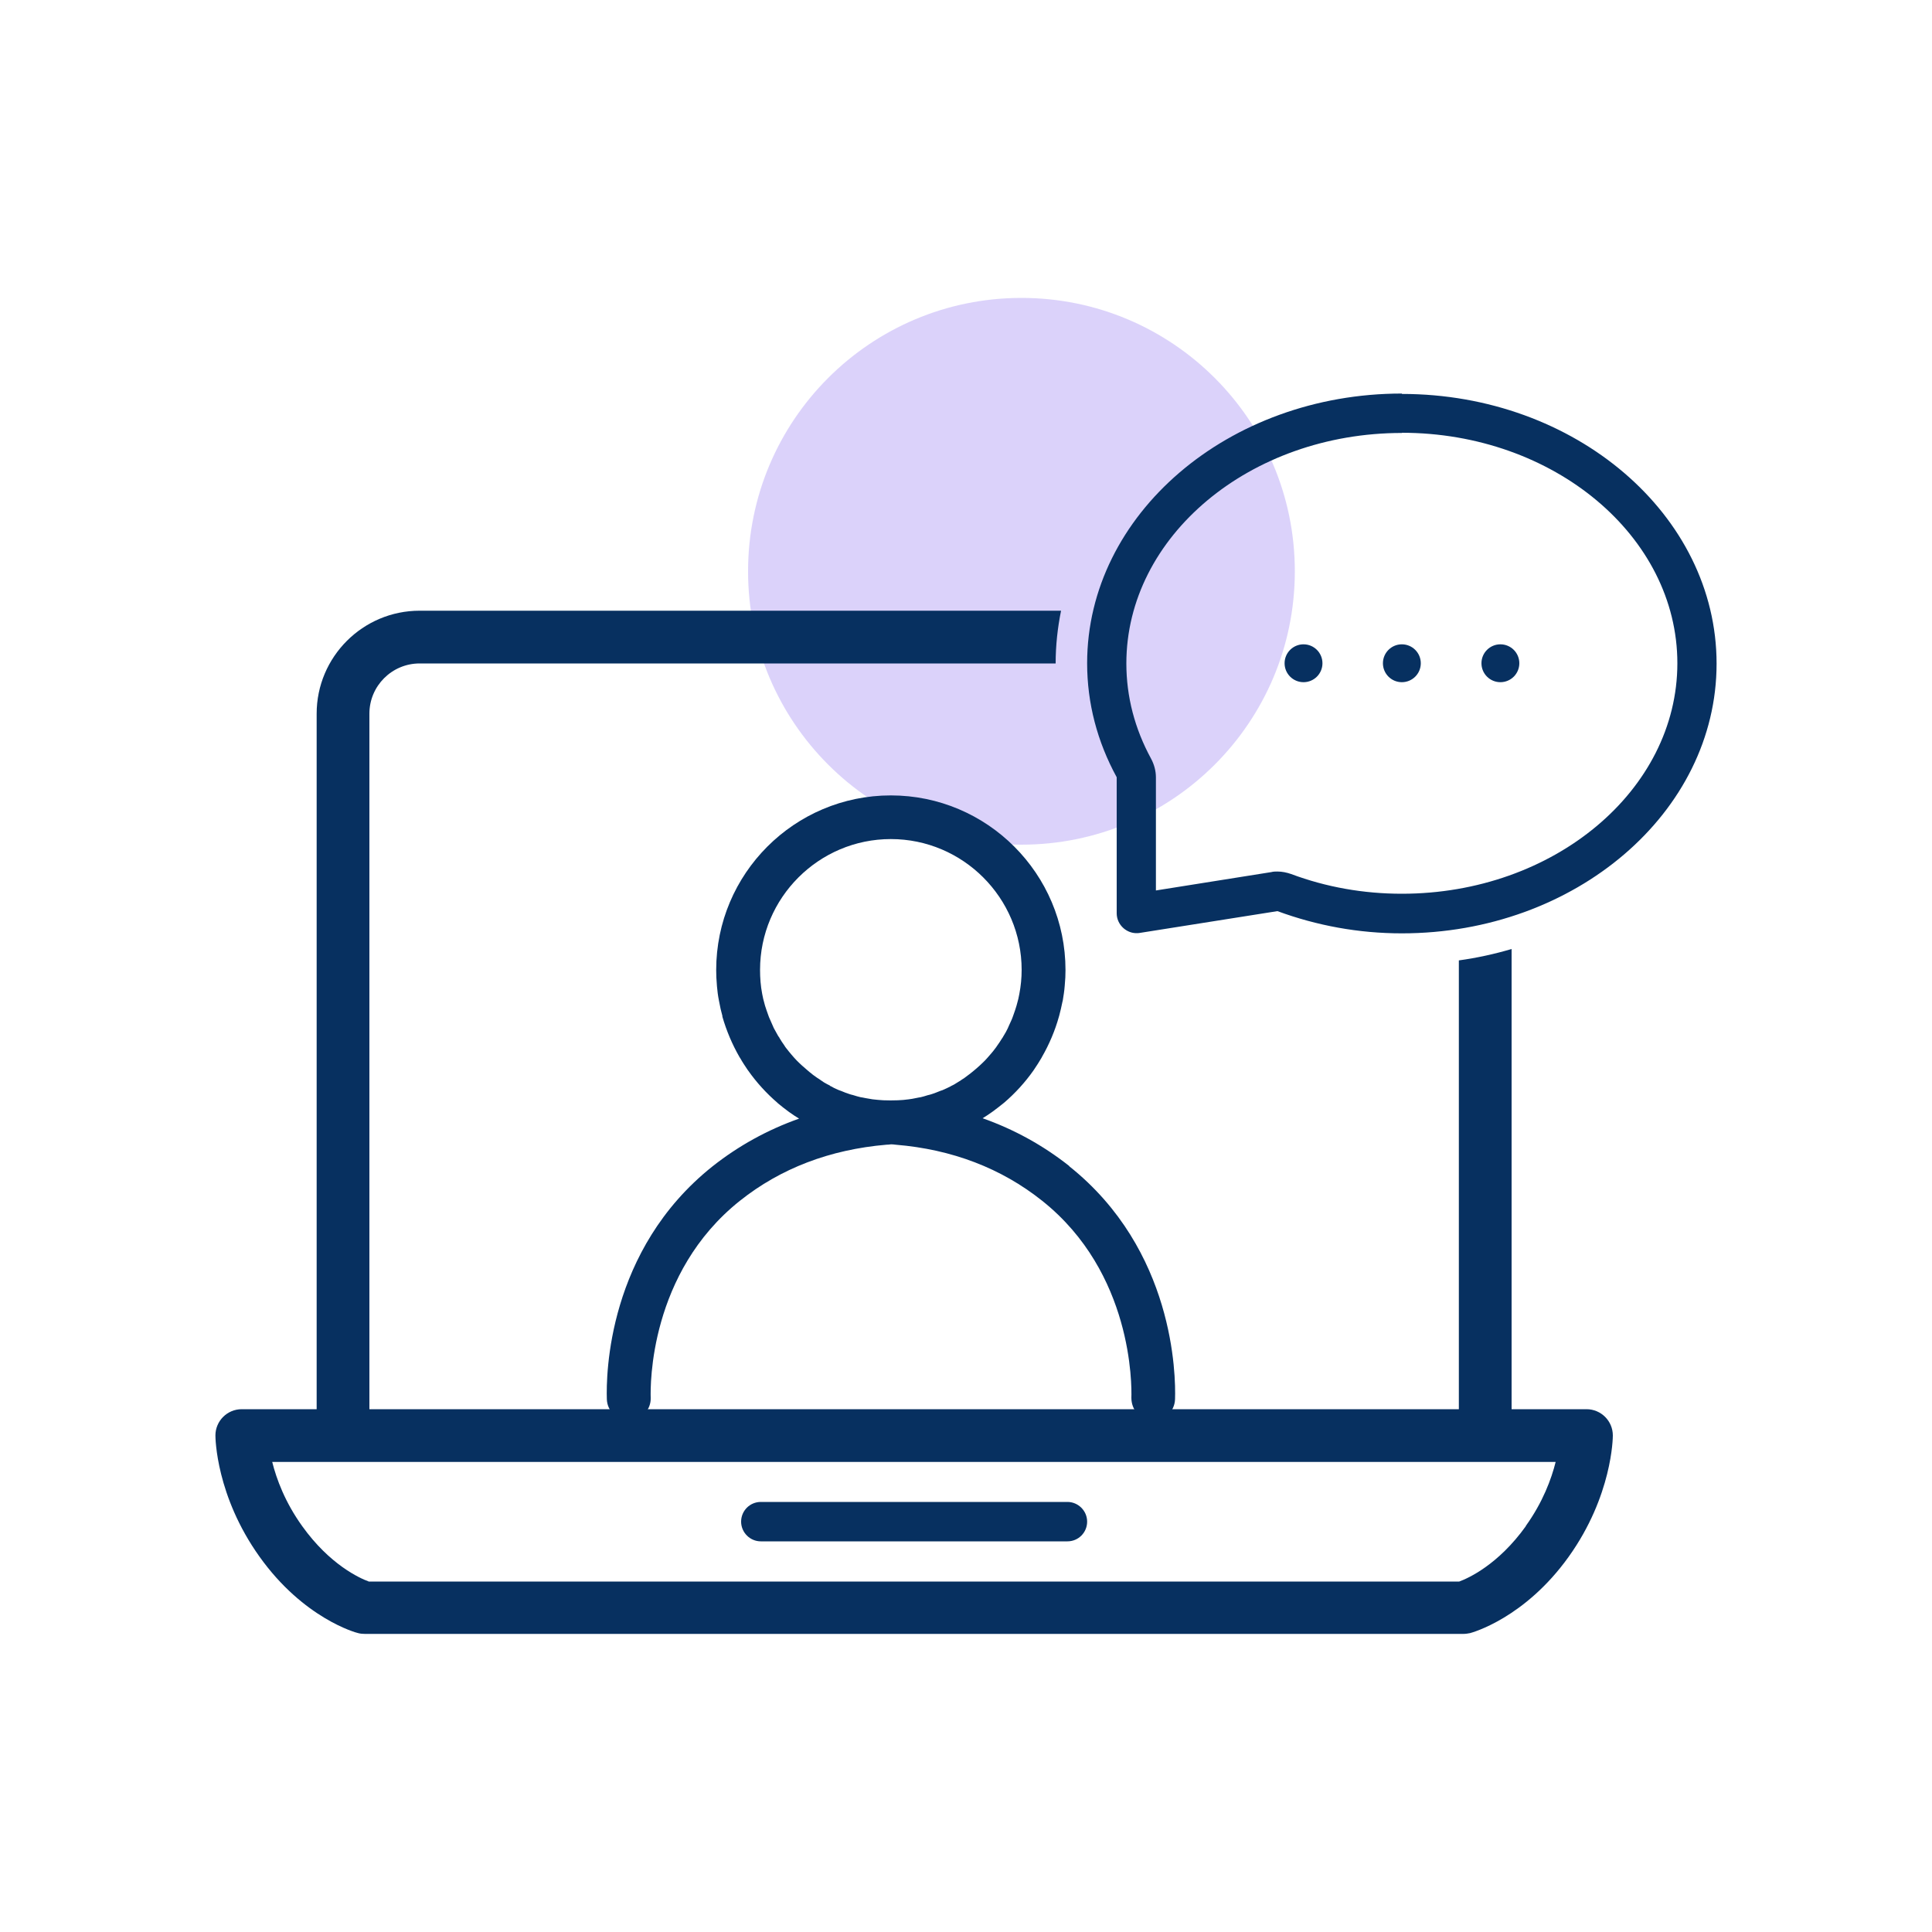 <?xml version="1.0" encoding="UTF-8"?> <svg xmlns="http://www.w3.org/2000/svg" id="Layer_1" data-name="Layer 1" viewBox="0 0 100 100"><defs><style> .cls-1 { fill: #073060; } .cls-2 { fill: #b8a6f6; opacity: .5; } </style></defs><circle class="cls-2" cx="52.87" cy="29.57" r="14.15"></circle><g><path class="cls-1" d="M55.25,77.74h-15.87c-.57,0-1.02.46-1.02,1.02s.46,1.02,1.02,1.02h15.87c.57,0,1.02-.46,1.02-1.02s-.46-1.02-1.02-1.02Z"></path><path class="cls-1" d="M55.34,60.35c-1.34-1.06-2.84-1.89-4.48-2.47.16-.1.32-.2.47-.31l.07-.05c.19-.14.37-.28.58-.45.57-.49,1.08-1.05,1.51-1.66l.04-.06c.13-.19.25-.38.38-.6l.02-.04c.38-.66.68-1.37.88-2.09l.02-.07c.06-.22.11-.45.16-.69l.02-.08c.04-.25.08-.49.1-.76.03-.3.04-.56.04-.81,0-4.98-4.05-9.04-9.04-9.04s-9.04,4.05-9.04,9.04c0,.25.01.5.04.84.02.24.05.48.1.73l.02.1c.04.23.09.45.16.7v.04c.21.73.51,1.44.89,2.1l.04.06c.11.2.24.39.38.6l.03.04c.43.61.94,1.17,1.51,1.66l.03.03c.18.15.36.29.55.43l.07.05c.15.11.31.21.47.31-1.64.58-3.14,1.41-4.48,2.47-5.44,4.33-5.51,10.79-5.47,12.05.02.62.52,1.1,1.17,1.1h0c.3,0,.58-.14.79-.36.21-.22.32-.51.31-.81-.02-.65-.07-6.47,4.62-10.2,2.11-1.68,4.66-2.65,7.58-2.9.09,0,.16-.01.24-.02.08,0,.16.01.24.02,2.92.24,5.47,1.22,7.58,2.9,4.69,3.73,4.64,9.55,4.62,10.2,0,.3.1.59.31.81.21.22.49.35.78.36h.04c.62,0,1.11-.48,1.13-1.1.04-1.25-.04-7.72-5.47-12.05ZM41.7,57.62h0,0s0,0,0,0ZM42.96,56.19s-.1-.05-.14-.07c-.12-.06-.23-.13-.34-.21l-.04-.03s-.09-.06-.14-.09c-.11-.08-.22-.15-.32-.24-.05-.04-.11-.08-.16-.13-.1-.09-.2-.17-.3-.26-.05-.05-.1-.09-.15-.14-.1-.09-.19-.19-.28-.29-.04-.05-.09-.1-.13-.15-.09-.1-.17-.21-.26-.32-.04-.05-.07-.09-.11-.16-.08-.11-.16-.23-.23-.35-.02-.04-.04-.08-.07-.11l-.03-.05c-.07-.12-.14-.25-.21-.38l-.07-.16c-.06-.13-.12-.27-.18-.41l-.05-.14c-.05-.15-.11-.3-.15-.44l-.03-.11c-.05-.17-.09-.34-.12-.51-.08-.41-.11-.83-.11-1.24,0-3.73,3.04-6.77,6.77-6.77,3.73,0,6.77,3.04,6.77,6.77,0,.42-.04.83-.12,1.25-.03.17-.07.34-.12.51l-.03.11c-.04.15-.1.3-.15.45l-.05.14c-.05.14-.12.27-.18.41l-.07.16c-.06.13-.13.25-.21.38l-.03.05s-.04.08-.07.11c-.07.12-.15.23-.24.36-.03.05-.07.1-.1.14-.08.11-.17.22-.26.32-.04.05-.09.1-.13.15-.09.1-.18.2-.28.29-.05.05-.1.09-.15.14-.1.09-.2.18-.3.26h0c-.05.04-.11.09-.16.13-.11.08-.21.16-.32.24-.04.03-.09.06-.14.09l-.04.03c-.11.07-.22.14-.34.21-.05.03-.1.05-.14.07l-.05.03c-.12.06-.24.12-.36.17-.04.02-.08.04-.13.05l-.08.03c-.12.05-.25.1-.37.14-.04.01-.08.03-.13.04l-.12.03c-.12.04-.23.07-.35.1-.04,0-.08.02-.12.02l-.15.03c-.11.02-.23.05-.35.06-.19.03-.37.04-.57.05-.25.01-.5.01-.75,0-.19-.01-.38-.03-.56-.05-.12-.02-.23-.04-.35-.06l-.15-.03s-.08-.01-.12-.02c-.12-.03-.24-.06-.39-.11l-.08-.02s-.08-.02-.13-.04c-.13-.04-.25-.09-.37-.14l-.08-.03s-.09-.03-.13-.05c-.12-.05-.24-.11-.36-.18l-.05-.02ZM53.58,54.5h0s0,0,0,0ZM54.44,52.43h0ZM39.05,55.17h0,0s0,0,0,0Z"></path><g><path class="cls-1" d="M72.56,22.4c7.86,0,14.26,5.35,14.26,11.93s-6.4,11.93-14.26,11.93c-1.98,0-3.91-.34-5.73-1.02-.23-.08-.47-.13-.71-.13-.11,0-.21,0-.32.03l-5.97.95v-5.85c0-.34-.09-.67-.25-.97-.85-1.56-1.28-3.22-1.28-4.93,0-6.58,6.4-11.93,14.26-11.93M72.56,20.37c-8.98,0-16.29,6.26-16.29,13.96,0,2.06.52,4.05,1.53,5.9v7.04c0,.3.13.58.36.78.19.16.42.25.66.25.05,0,.11,0,.16-.01l7.14-1.13c2.04.75,4.2,1.15,6.44,1.15,8.98,0,16.29-6.26,16.29-13.96s-7.31-13.96-16.29-13.96h0Z"></path><path class="cls-1" d="M82.12,72.94h-3.88v-23.82c-.88.26-1.79.46-2.73.59v23.23H19.12v-36c0-1.44,1.17-2.6,2.6-2.6h32.92c0-.93.1-1.84.28-2.73H21.72c-2.94,0-5.33,2.39-5.33,5.33v36h-3.88c-.75,0-1.36.61-1.36,1.36,0,.13.03,3.12,2.28,6.27,2.28,3.2,5,3.94,5.11,3.96.11.03.23.04.34.04h56.87c.12,0,.23-.02.34-.04.11-.03,2.83-.77,5.11-3.96,2.25-3.15,2.28-6.15,2.28-6.27,0-.75-.61-1.36-1.36-1.36ZM78.98,78.99c-1.44,2.01-2.99,2.7-3.45,2.87H19.09c-.47-.17-2.02-.87-3.45-2.87-.89-1.24-1.33-2.44-1.55-3.32h4.84s.1,0,.14,0h56.47s.1,0,.14,0h4.84c-.22.88-.66,2.08-1.55,3.32Z"></path></g><g><circle class="cls-1" cx="67.47" cy="34.33" r=".98"></circle><circle class="cls-1" cx="72.56" cy="34.33" r=".98"></circle><circle class="cls-1" cx="77.66" cy="34.33" r=".98"></circle></g></g></svg> 